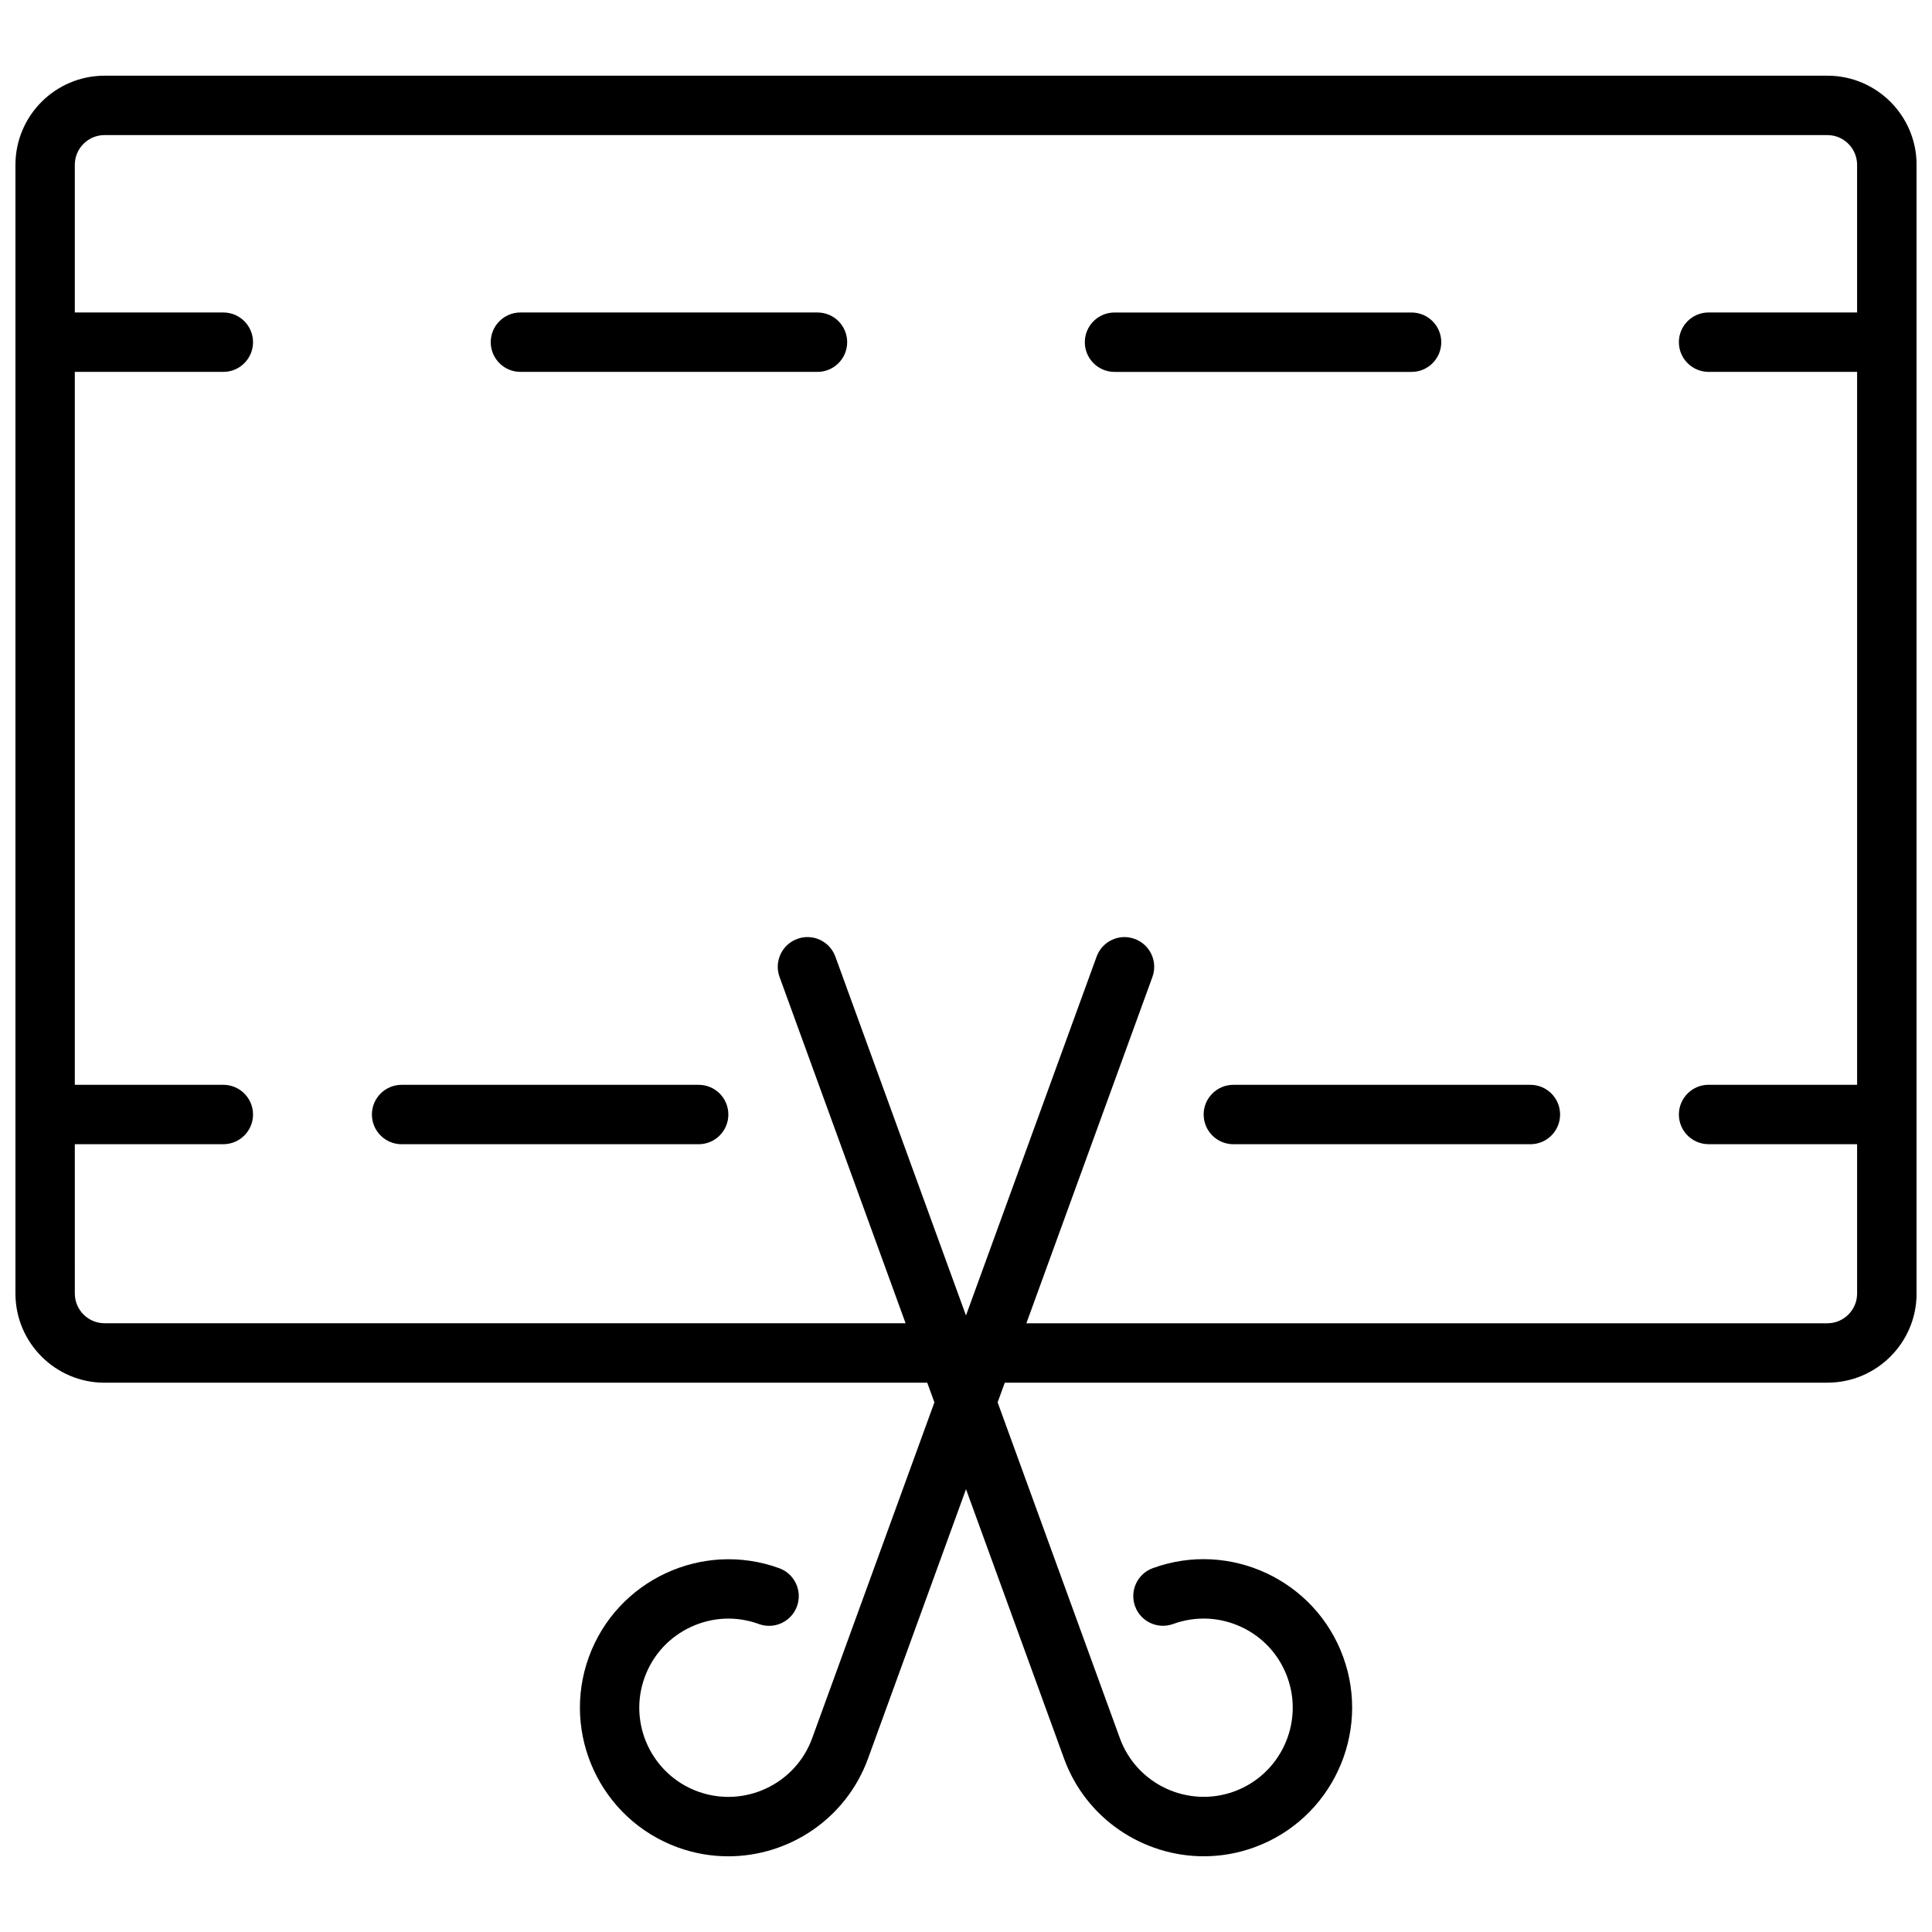 <?xml version="1.0" encoding="UTF-8"?>
<!-- Uploaded to: ICON Repo, www.iconrepo.com, Generator: ICON Repo Mixer Tools -->
<svg width="800px" height="800px" version="1.1" viewBox="144 144 512 512" xmlns="http://www.w3.org/2000/svg">
 <defs>
  <clipPath id="a">
   <path d="m148.09 164h503.81v472h-503.81z"/>
  </clipPath>
 </defs>
 <g clip-path="url(#a)">
  <path d="m628.29 164.06h-456.58c-13.02 0-23.617 10.598-23.617 23.617v299.14c0 13.02 10.598 23.617 23.617 23.617h218.02l1.898 5.211-32.402 89.016c-4.449 12.234-18.035 18.555-30.27 14.113-12.242-4.457-18.57-18.035-14.113-30.27 2.156-5.926 6.496-10.66 12.219-13.328 5.715-2.668 12.129-2.953 18.051-0.789 4.102 1.496 8.605-0.621 10.094-4.699 1.488-4.086-0.613-8.605-4.699-10.094-20.387-7.422-43.02 3.125-50.453 23.523-7.414 20.387 3.133 43.02 23.531 50.453 4.426 1.613 8.957 2.371 13.422 2.371 16.082 0 31.211-9.934 37.023-25.898l25.973-71.391 25.977 71.383c5.809 15.965 20.949 25.898 37.031 25.898 4.457 0 8.996-0.762 13.422-2.379 20.387-7.422 30.945-30.055 23.523-50.453-7.422-20.402-30.062-30.961-50.453-23.523-4.086 1.488-6.188 6.008-4.699 10.094 1.48 4.086 6.016 6.195 10.094 4.699 5.926-2.148 12.344-1.875 18.051 0.789 5.723 2.668 10.051 7.398 12.211 13.328 4.457 12.242-1.875 25.812-14.105 30.27-12.25 4.449-25.82-1.883-30.277-14.105l-32.402-89.016 1.898-5.211 218.02-0.004c13.02 0 23.617-10.598 23.617-23.617v-299.14c-0.004-13.012-10.598-23.605-23.617-23.605zm0 330.62h-212.29l33.402-91.773c1.488-4.086-0.621-8.605-4.707-10.086-4.078-1.504-8.605 0.613-10.086 4.707l-34.613 95.09-34.613-95.094c-1.488-4.094-6.008-6.211-10.086-4.707-4.086 1.48-6.195 6.008-4.707 10.086l33.402 91.773-212.29-0.004c-4.336 0-7.871-3.535-7.871-7.871l-0.004-39.574h39.359c4.344 0 7.871-3.527 7.871-7.871s-3.527-7.871-7.871-7.871h-39.359v-188.93h39.359c4.344 0 7.871-3.527 7.871-7.871s-3.527-7.871-7.871-7.871l-39.359-0.004v-39.137c0-4.336 3.535-7.871 7.871-7.871h456.58c4.336 0 7.871 3.535 7.871 7.871l0.004 39.137h-39.359c-4.344 0-7.871 3.527-7.871 7.871s3.527 7.871 7.871 7.871h39.359v188.93h-39.359c-4.344 0-7.871 3.527-7.871 7.871s3.527 7.871 7.871 7.871h39.359v39.582c0 4.34-3.535 7.875-7.871 7.875z"/>
 </g>
 <path d="m360.64 226.81h-78.719c-4.344 0-7.871 3.527-7.871 7.871s3.527 7.871 7.871 7.871h78.719c4.344 0 7.871-3.527 7.871-7.871 0.004-4.344-3.523-7.871-7.871-7.871z"/>
 <path d="m525.95 234.69c0-4.344-3.527-7.871-7.871-7.871l-78.719-0.004c-4.344 0-7.871 3.527-7.871 7.871s3.527 7.871 7.871 7.871h78.719c4.348 0.004 7.871-3.523 7.871-7.867z"/>
 <path d="m329.15 431.49h-78.719c-4.344 0-7.871 3.527-7.871 7.871s3.527 7.871 7.871 7.871h78.719c4.344 0 7.871-3.527 7.871-7.871 0.004-4.348-3.523-7.871-7.871-7.871z"/>
 <path d="m549.57 431.49h-78.719c-4.344 0-7.871 3.527-7.871 7.871s3.527 7.871 7.871 7.871h78.719c4.344 0 7.871-3.527 7.871-7.871 0-4.348-3.523-7.871-7.871-7.871z"/>
</svg>